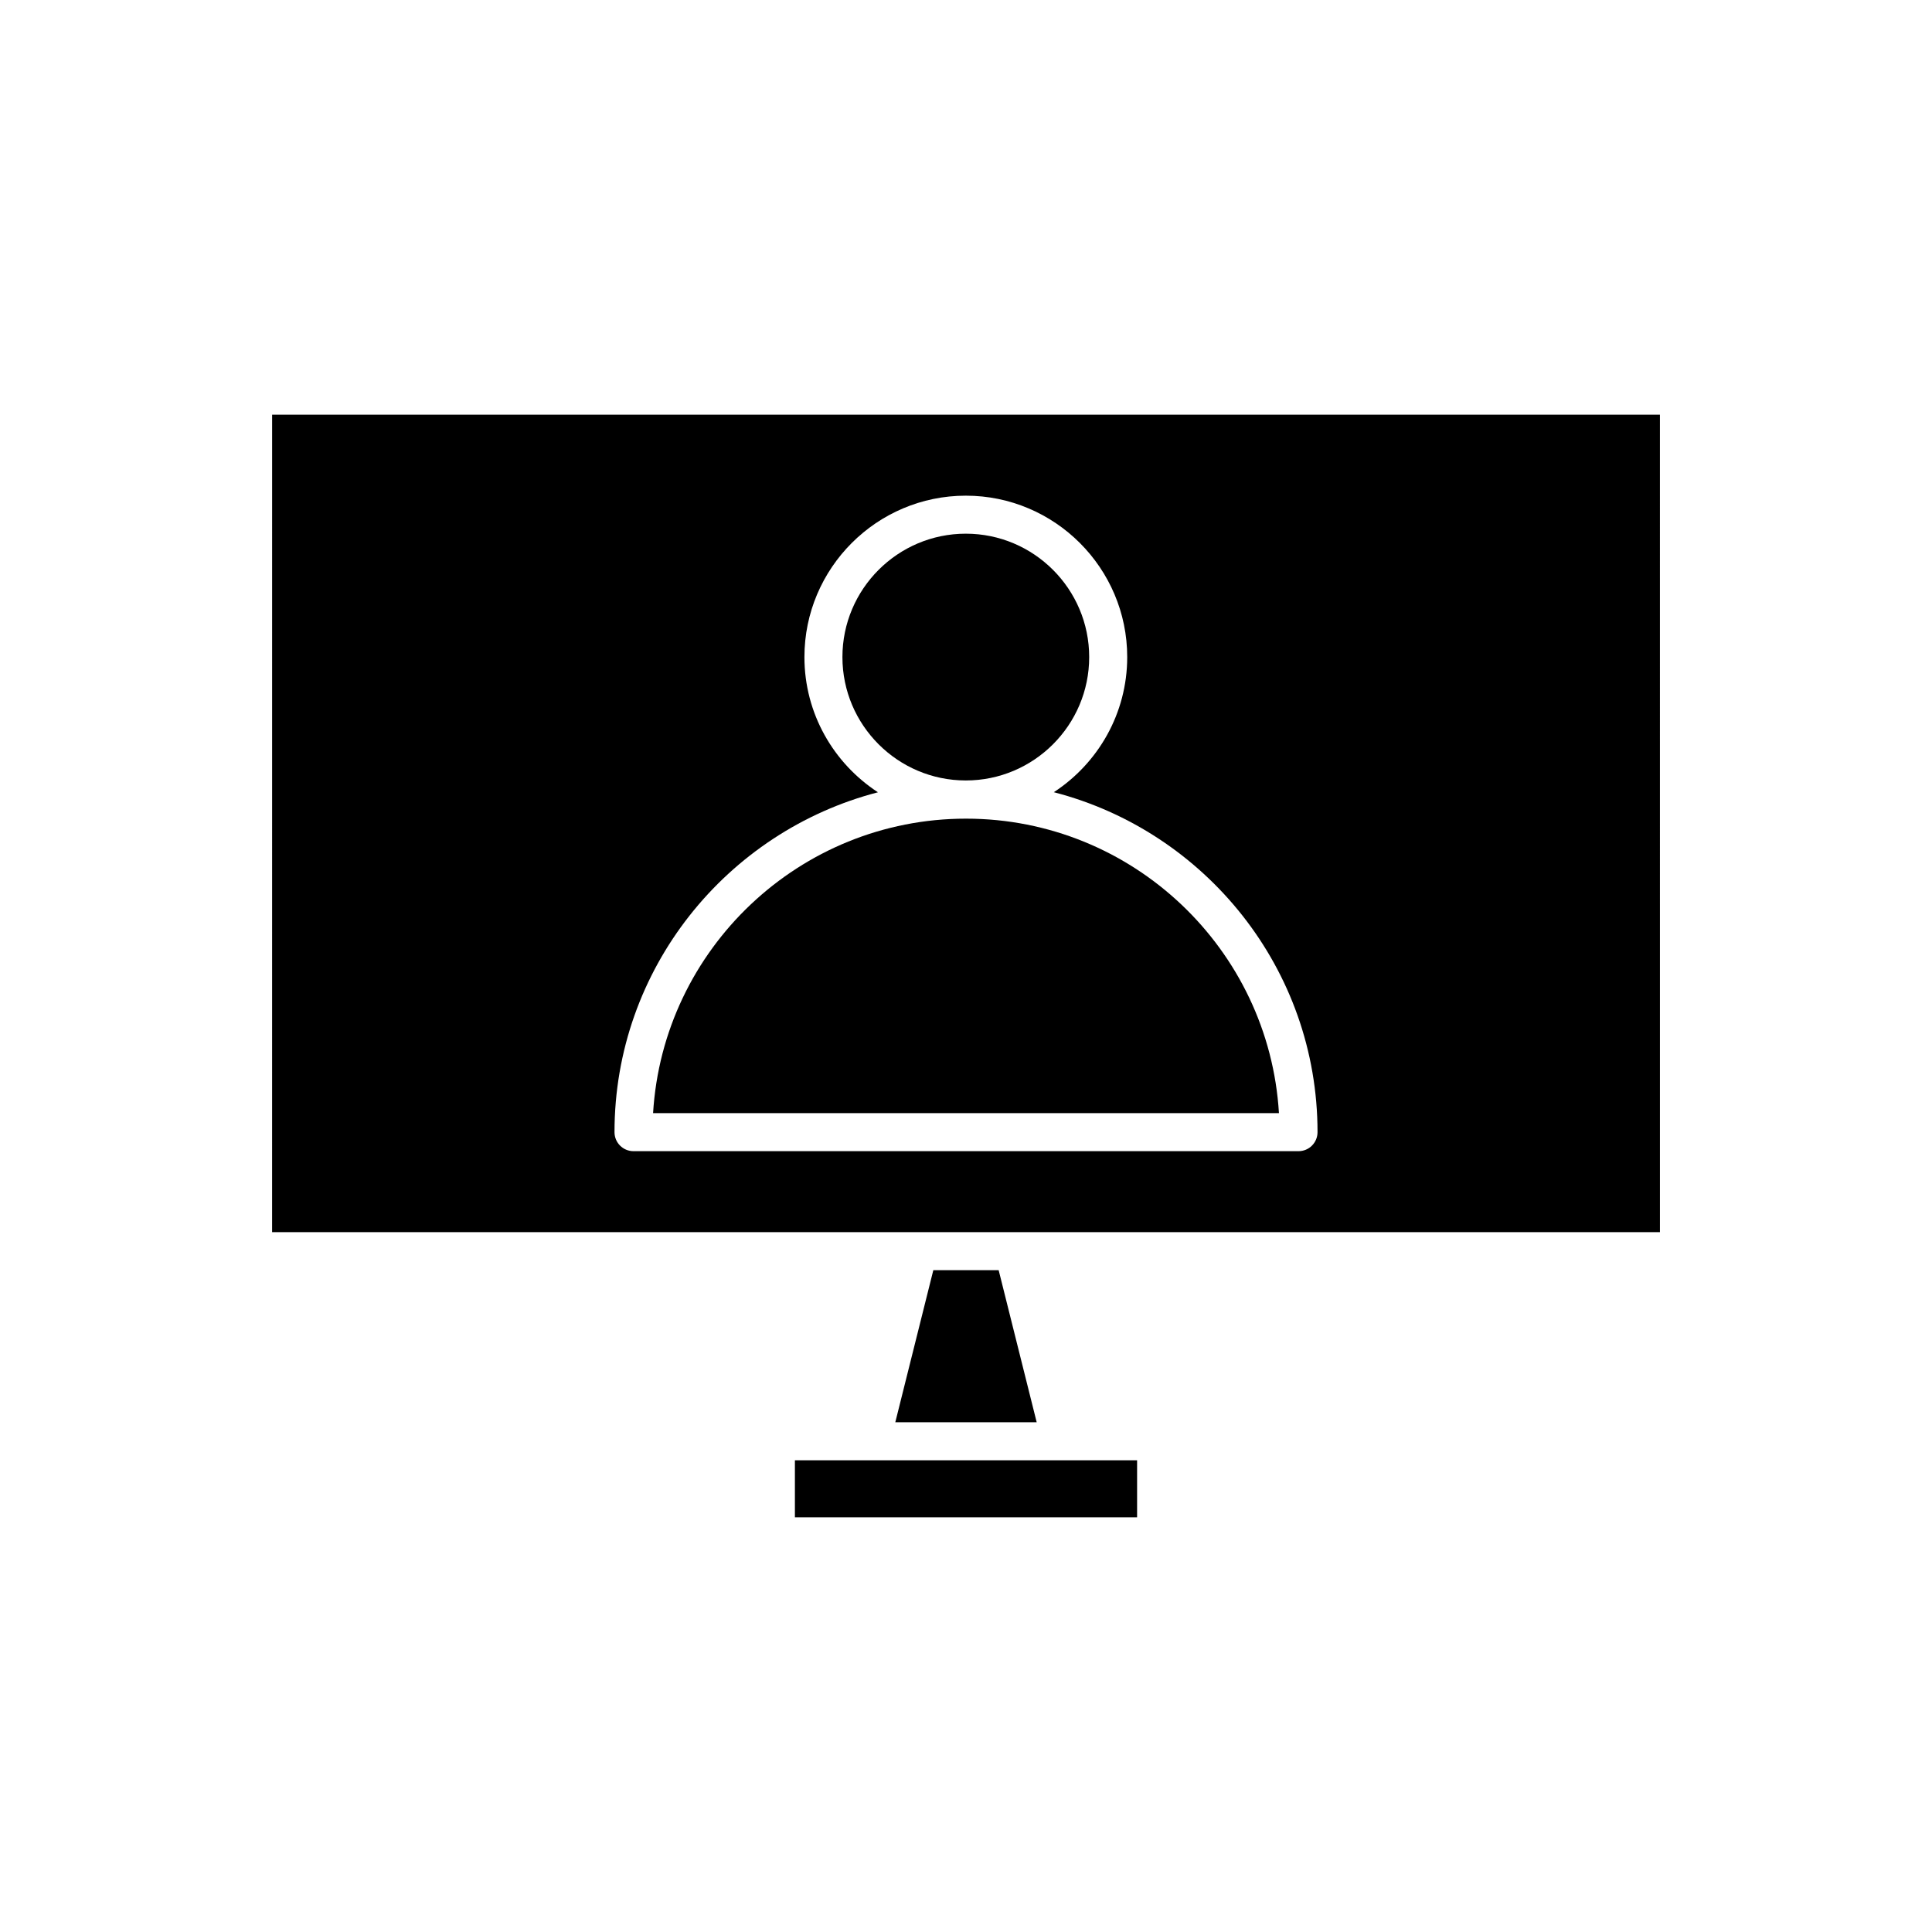 <?xml version="1.0" encoding="UTF-8"?>
<!-- Uploaded to: ICON Repo, www.svgrepo.com, Generator: ICON Repo Mixer Tools -->
<svg fill="#000000" width="800px" height="800px" version="1.1" viewBox="144 144 512 512" xmlns="http://www.w3.org/2000/svg">
 <g>
  <path d="m374.81 530.99h-20.152v15.113h90.684v-15.113z"/>
  <path d="m391.34 480.61-10.078 40.305h37.473l-10.078-40.305z"/>
  <path d="m399.95 350.83c18.027 0 32.695-14.668 32.695-32.699s-14.668-32.699-32.695-32.699c-18.031 0-32.699 14.668-32.699 32.699s14.668 32.699 32.699 32.699z"/>
  <path d="m400 360.95c-44.117 0-80.312 34.566-82.926 78.043h165.86c-2.617-43.477-38.812-78.043-82.93-78.043z"/>
  <path d="m216.11 470.53h367.79l-0.004-216.64h-367.78zm160.55-116.57c-11.711-7.641-19.48-20.832-19.48-35.828 0-23.586 19.188-42.773 42.773-42.773 23.582 0 42.77 19.188 42.77 42.773 0 14.98-7.758 28.168-19.449 35.809 40.121 10.375 69.883 46.777 69.883 90.094 0 2.785-2.254 5.039-5.039 5.039h-176.23c-2.785 0-5.039-2.254-5.039-5.039 0-43.289 29.727-79.672 69.812-90.074z"/>
 </g>
</svg>